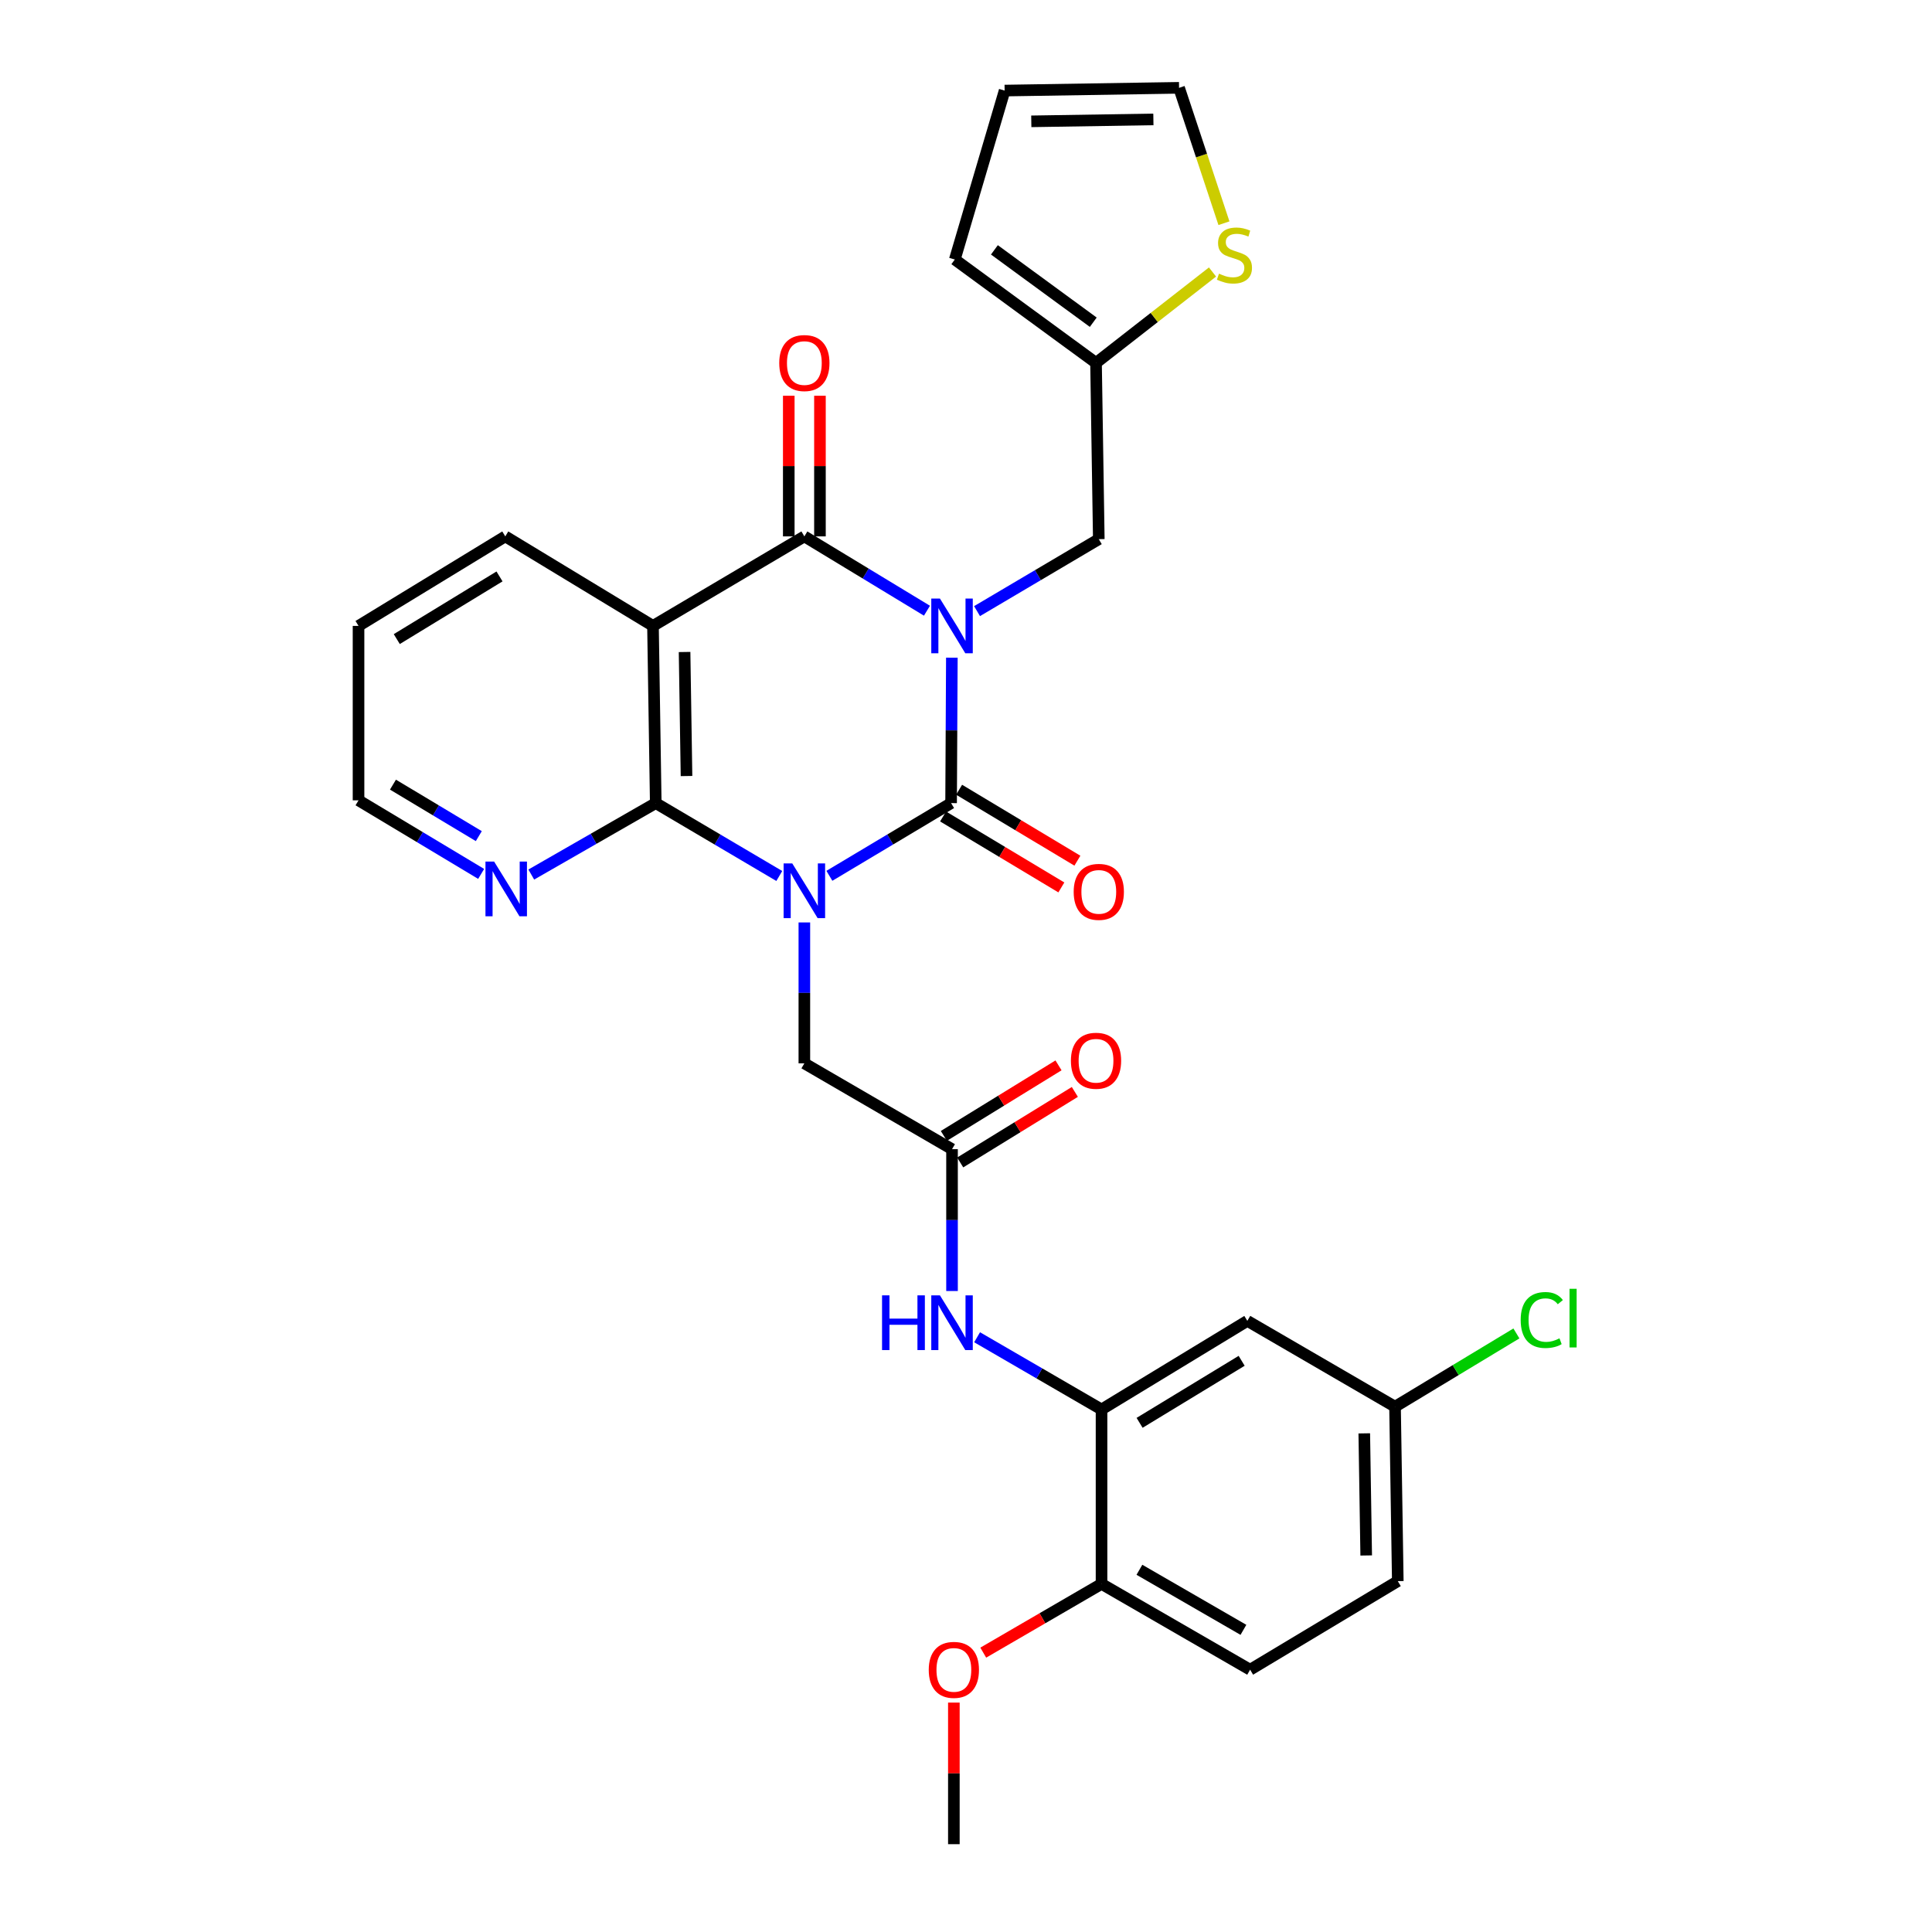 <?xml version='1.0' encoding='iso-8859-1'?>
<svg version='1.1' baseProfile='full'
              xmlns='http://www.w3.org/2000/svg'
                      xmlns:rdkit='http://www.rdkit.org/xml'
                      xmlns:xlink='http://www.w3.org/1999/xlink'
                  xml:space='preserve'
width='1000px' height='1000px' viewBox='0 0 1000 1000'>
<!-- END OF HEADER -->
<rect style='opacity:1.0;fill:#FFFFFF;stroke:none' width='1000' height='1000' x='0' y='0'> </rect>
<path class='bond-1' d='M 492.681,340.42 L 492.483,378.053' style='fill:none;fill-rule:evenodd;stroke:#0000FF;stroke-width:6px;stroke-linecap:butt;stroke-linejoin:miter;stroke-opacity:1' />
<path class='bond-1' d='M 492.483,378.053 L 492.284,415.686' style='fill:none;fill-rule:evenodd;stroke:#000000;stroke-width:6px;stroke-linecap:butt;stroke-linejoin:miter;stroke-opacity:1' />
<path class='bond-2' d='M 479.794,316.101 L 448.065,296.866' style='fill:none;fill-rule:evenodd;stroke:#0000FF;stroke-width:6px;stroke-linecap:butt;stroke-linejoin:miter;stroke-opacity:1' />
<path class='bond-2' d='M 448.065,296.866 L 416.335,277.632' style='fill:none;fill-rule:evenodd;stroke:#000000;stroke-width:6px;stroke-linecap:butt;stroke-linejoin:miter;stroke-opacity:1' />
<path class='bond-7' d='M 505.714,316.315 L 537.225,297.69' style='fill:none;fill-rule:evenodd;stroke:#0000FF;stroke-width:6px;stroke-linecap:butt;stroke-linejoin:miter;stroke-opacity:1' />
<path class='bond-7' d='M 537.225,297.69 L 568.735,279.066' style='fill:none;fill-rule:evenodd;stroke:#000000;stroke-width:6px;stroke-linecap:butt;stroke-linejoin:miter;stroke-opacity:1' />
<path class='bond-0' d='M 429.287,453.324 L 460.786,434.505' style='fill:none;fill-rule:evenodd;stroke:#0000FF;stroke-width:6px;stroke-linecap:butt;stroke-linejoin:miter;stroke-opacity:1' />
<path class='bond-0' d='M 460.786,434.505 L 492.284,415.686' style='fill:none;fill-rule:evenodd;stroke:#000000;stroke-width:6px;stroke-linecap:butt;stroke-linejoin:miter;stroke-opacity:1' />
<path class='bond-5' d='M 416.335,477.455 L 416.335,513.921' style='fill:none;fill-rule:evenodd;stroke:#0000FF;stroke-width:6px;stroke-linecap:butt;stroke-linejoin:miter;stroke-opacity:1' />
<path class='bond-5' d='M 416.335,513.921 L 416.335,550.387' style='fill:none;fill-rule:evenodd;stroke:#000000;stroke-width:6px;stroke-linecap:butt;stroke-linejoin:miter;stroke-opacity:1' />
<path class='bond-30' d='M 403.363,453.409 L 371.39,434.547' style='fill:none;fill-rule:evenodd;stroke:#0000FF;stroke-width:6px;stroke-linecap:butt;stroke-linejoin:miter;stroke-opacity:1' />
<path class='bond-30' d='M 371.39,434.547 L 339.418,415.686' style='fill:none;fill-rule:evenodd;stroke:#000000;stroke-width:6px;stroke-linecap:butt;stroke-linejoin:miter;stroke-opacity:1' />
<path class='bond-12' d='M 488.133,422.606 L 518.744,440.968' style='fill:none;fill-rule:evenodd;stroke:#000000;stroke-width:6px;stroke-linecap:butt;stroke-linejoin:miter;stroke-opacity:1' />
<path class='bond-12' d='M 518.744,440.968 L 549.355,459.33' style='fill:none;fill-rule:evenodd;stroke:#FF0000;stroke-width:6px;stroke-linecap:butt;stroke-linejoin:miter;stroke-opacity:1' />
<path class='bond-12' d='M 496.435,408.766 L 527.046,427.129' style='fill:none;fill-rule:evenodd;stroke:#000000;stroke-width:6px;stroke-linecap:butt;stroke-linejoin:miter;stroke-opacity:1' />
<path class='bond-12' d='M 527.046,427.129 L 557.657,445.491' style='fill:none;fill-rule:evenodd;stroke:#FF0000;stroke-width:6px;stroke-linecap:butt;stroke-linejoin:miter;stroke-opacity:1' />
<path class='bond-4' d='M 416.335,277.632 L 337.984,323.967' style='fill:none;fill-rule:evenodd;stroke:#000000;stroke-width:6px;stroke-linecap:butt;stroke-linejoin:miter;stroke-opacity:1' />
<path class='bond-15' d='M 424.404,277.632 L 424.404,241.234' style='fill:none;fill-rule:evenodd;stroke:#000000;stroke-width:6px;stroke-linecap:butt;stroke-linejoin:miter;stroke-opacity:1' />
<path class='bond-15' d='M 424.404,241.234 L 424.404,204.836' style='fill:none;fill-rule:evenodd;stroke:#FF0000;stroke-width:6px;stroke-linecap:butt;stroke-linejoin:miter;stroke-opacity:1' />
<path class='bond-15' d='M 408.266,277.632 L 408.266,241.234' style='fill:none;fill-rule:evenodd;stroke:#000000;stroke-width:6px;stroke-linecap:butt;stroke-linejoin:miter;stroke-opacity:1' />
<path class='bond-15' d='M 408.266,241.234 L 408.266,204.836' style='fill:none;fill-rule:evenodd;stroke:#FF0000;stroke-width:6px;stroke-linecap:butt;stroke-linejoin:miter;stroke-opacity:1' />
<path class='bond-3' d='M 339.418,415.686 L 337.984,323.967' style='fill:none;fill-rule:evenodd;stroke:#000000;stroke-width:6px;stroke-linecap:butt;stroke-linejoin:miter;stroke-opacity:1' />
<path class='bond-3' d='M 355.339,401.676 L 354.335,337.472' style='fill:none;fill-rule:evenodd;stroke:#000000;stroke-width:6px;stroke-linecap:butt;stroke-linejoin:miter;stroke-opacity:1' />
<path class='bond-10' d='M 339.418,415.686 L 307.203,434.176' style='fill:none;fill-rule:evenodd;stroke:#000000;stroke-width:6px;stroke-linecap:butt;stroke-linejoin:miter;stroke-opacity:1' />
<path class='bond-10' d='M 307.203,434.176 L 274.988,452.666' style='fill:none;fill-rule:evenodd;stroke:#0000FF;stroke-width:6px;stroke-linecap:butt;stroke-linejoin:miter;stroke-opacity:1' />
<path class='bond-23' d='M 337.984,323.967 L 261.533,277.632' style='fill:none;fill-rule:evenodd;stroke:#000000;stroke-width:6px;stroke-linecap:butt;stroke-linejoin:miter;stroke-opacity:1' />
<path class='bond-8' d='M 416.335,550.387 L 492.768,594.813' style='fill:none;fill-rule:evenodd;stroke:#000000;stroke-width:6px;stroke-linecap:butt;stroke-linejoin:miter;stroke-opacity:1' />
<path class='bond-6' d='M 570.152,729.541 L 537.948,710.852' style='fill:none;fill-rule:evenodd;stroke:#000000;stroke-width:6px;stroke-linecap:butt;stroke-linejoin:miter;stroke-opacity:1' />
<path class='bond-6' d='M 537.948,710.852 L 505.745,692.163' style='fill:none;fill-rule:evenodd;stroke:#0000FF;stroke-width:6px;stroke-linecap:butt;stroke-linejoin:miter;stroke-opacity:1' />
<path class='bond-14' d='M 570.152,729.541 L 645.616,683.681' style='fill:none;fill-rule:evenodd;stroke:#000000;stroke-width:6px;stroke-linecap:butt;stroke-linejoin:miter;stroke-opacity:1' />
<path class='bond-14' d='M 589.852,736.454 L 642.678,704.352' style='fill:none;fill-rule:evenodd;stroke:#000000;stroke-width:6px;stroke-linecap:butt;stroke-linejoin:miter;stroke-opacity:1' />
<path class='bond-16' d='M 570.152,729.541 L 570.152,819.826' style='fill:none;fill-rule:evenodd;stroke:#000000;stroke-width:6px;stroke-linecap:butt;stroke-linejoin:miter;stroke-opacity:1' />
<path class='bond-11' d='M 568.735,279.066 L 567.301,187.831' style='fill:none;fill-rule:evenodd;stroke:#000000;stroke-width:6px;stroke-linecap:butt;stroke-linejoin:miter;stroke-opacity:1' />
<path class='bond-9' d='M 492.768,594.813 L 492.768,631.519' style='fill:none;fill-rule:evenodd;stroke:#000000;stroke-width:6px;stroke-linecap:butt;stroke-linejoin:miter;stroke-opacity:1' />
<path class='bond-9' d='M 492.768,631.519 L 492.768,668.226' style='fill:none;fill-rule:evenodd;stroke:#0000FF;stroke-width:6px;stroke-linecap:butt;stroke-linejoin:miter;stroke-opacity:1' />
<path class='bond-19' d='M 496.996,601.686 L 526.669,583.432' style='fill:none;fill-rule:evenodd;stroke:#000000;stroke-width:6px;stroke-linecap:butt;stroke-linejoin:miter;stroke-opacity:1' />
<path class='bond-19' d='M 526.669,583.432 L 556.341,565.178' style='fill:none;fill-rule:evenodd;stroke:#FF0000;stroke-width:6px;stroke-linecap:butt;stroke-linejoin:miter;stroke-opacity:1' />
<path class='bond-19' d='M 488.54,587.94 L 518.213,569.686' style='fill:none;fill-rule:evenodd;stroke:#000000;stroke-width:6px;stroke-linecap:butt;stroke-linejoin:miter;stroke-opacity:1' />
<path class='bond-19' d='M 518.213,569.686 L 547.885,551.432' style='fill:none;fill-rule:evenodd;stroke:#FF0000;stroke-width:6px;stroke-linecap:butt;stroke-linejoin:miter;stroke-opacity:1' />
<path class='bond-32' d='M 249.048,452.331 L 217.312,433.291' style='fill:none;fill-rule:evenodd;stroke:#0000FF;stroke-width:6px;stroke-linecap:butt;stroke-linejoin:miter;stroke-opacity:1' />
<path class='bond-32' d='M 217.312,433.291 L 185.575,414.252' style='fill:none;fill-rule:evenodd;stroke:#000000;stroke-width:6px;stroke-linecap:butt;stroke-linejoin:miter;stroke-opacity:1' />
<path class='bond-32' d='M 247.83,432.78 L 225.614,419.452' style='fill:none;fill-rule:evenodd;stroke:#0000FF;stroke-width:6px;stroke-linecap:butt;stroke-linejoin:miter;stroke-opacity:1' />
<path class='bond-32' d='M 225.614,419.452 L 203.398,406.125' style='fill:none;fill-rule:evenodd;stroke:#000000;stroke-width:6px;stroke-linecap:butt;stroke-linejoin:miter;stroke-opacity:1' />
<path class='bond-13' d='M 567.301,187.831 L 597.447,164.309' style='fill:none;fill-rule:evenodd;stroke:#000000;stroke-width:6px;stroke-linecap:butt;stroke-linejoin:miter;stroke-opacity:1' />
<path class='bond-13' d='M 597.447,164.309 L 627.594,140.786' style='fill:none;fill-rule:evenodd;stroke:#CCCC00;stroke-width:6px;stroke-linecap:butt;stroke-linejoin:miter;stroke-opacity:1' />
<path class='bond-18' d='M 567.301,187.831 L 494.203,134.323' style='fill:none;fill-rule:evenodd;stroke:#000000;stroke-width:6px;stroke-linecap:butt;stroke-linejoin:miter;stroke-opacity:1' />
<path class='bond-18' d='M 565.868,166.782 L 514.7,129.327' style='fill:none;fill-rule:evenodd;stroke:#000000;stroke-width:6px;stroke-linecap:butt;stroke-linejoin:miter;stroke-opacity:1' />
<path class='bond-17' d='M 633.511,115.532 L 621.896,80.493' style='fill:none;fill-rule:evenodd;stroke:#CCCC00;stroke-width:6px;stroke-linecap:butt;stroke-linejoin:miter;stroke-opacity:1' />
<path class='bond-17' d='M 621.896,80.493 L 610.282,45.455' style='fill:none;fill-rule:evenodd;stroke:#000000;stroke-width:6px;stroke-linecap:butt;stroke-linejoin:miter;stroke-opacity:1' />
<path class='bond-22' d='M 645.616,683.681 L 722.067,728.107' style='fill:none;fill-rule:evenodd;stroke:#000000;stroke-width:6px;stroke-linecap:butt;stroke-linejoin:miter;stroke-opacity:1' />
<path class='bond-21' d='M 570.152,819.826 L 647.06,864.242' style='fill:none;fill-rule:evenodd;stroke:#000000;stroke-width:6px;stroke-linecap:butt;stroke-linejoin:miter;stroke-opacity:1' />
<path class='bond-21' d='M 589.759,812.513 L 643.595,843.605' style='fill:none;fill-rule:evenodd;stroke:#000000;stroke-width:6px;stroke-linecap:butt;stroke-linejoin:miter;stroke-opacity:1' />
<path class='bond-26' d='M 570.152,819.826 L 539.54,837.615' style='fill:none;fill-rule:evenodd;stroke:#000000;stroke-width:6px;stroke-linecap:butt;stroke-linejoin:miter;stroke-opacity:1' />
<path class='bond-26' d='M 539.54,837.615 L 508.929,855.404' style='fill:none;fill-rule:evenodd;stroke:#FF0000;stroke-width:6px;stroke-linecap:butt;stroke-linejoin:miter;stroke-opacity:1' />
<path class='bond-31' d='M 610.282,45.455 L 519.997,46.88' style='fill:none;fill-rule:evenodd;stroke:#000000;stroke-width:6px;stroke-linecap:butt;stroke-linejoin:miter;stroke-opacity:1' />
<path class='bond-31' d='M 596.994,61.805 L 533.795,62.803' style='fill:none;fill-rule:evenodd;stroke:#000000;stroke-width:6px;stroke-linecap:butt;stroke-linejoin:miter;stroke-opacity:1' />
<path class='bond-20' d='M 494.203,134.323 L 519.997,46.88' style='fill:none;fill-rule:evenodd;stroke:#000000;stroke-width:6px;stroke-linecap:butt;stroke-linejoin:miter;stroke-opacity:1' />
<path class='bond-24' d='M 647.06,864.242 L 723.493,818.392' style='fill:none;fill-rule:evenodd;stroke:#000000;stroke-width:6px;stroke-linecap:butt;stroke-linejoin:miter;stroke-opacity:1' />
<path class='bond-25' d='M 722.067,728.107 L 753.477,709.146' style='fill:none;fill-rule:evenodd;stroke:#000000;stroke-width:6px;stroke-linecap:butt;stroke-linejoin:miter;stroke-opacity:1' />
<path class='bond-25' d='M 753.477,709.146 L 784.887,690.186' style='fill:none;fill-rule:evenodd;stroke:#00CC00;stroke-width:6px;stroke-linecap:butt;stroke-linejoin:miter;stroke-opacity:1' />
<path class='bond-33' d='M 722.067,728.107 L 723.493,818.392' style='fill:none;fill-rule:evenodd;stroke:#000000;stroke-width:6px;stroke-linecap:butt;stroke-linejoin:miter;stroke-opacity:1' />
<path class='bond-33' d='M 706.145,741.904 L 707.143,805.104' style='fill:none;fill-rule:evenodd;stroke:#000000;stroke-width:6px;stroke-linecap:butt;stroke-linejoin:miter;stroke-opacity:1' />
<path class='bond-29' d='M 261.533,277.632 L 185.575,323.967' style='fill:none;fill-rule:evenodd;stroke:#000000;stroke-width:6px;stroke-linecap:butt;stroke-linejoin:miter;stroke-opacity:1' />
<path class='bond-29' d='M 258.543,298.359 L 205.373,330.794' style='fill:none;fill-rule:evenodd;stroke:#000000;stroke-width:6px;stroke-linecap:butt;stroke-linejoin:miter;stroke-opacity:1' />
<path class='bond-28' d='M 493.719,881.26 L 493.719,917.903' style='fill:none;fill-rule:evenodd;stroke:#FF0000;stroke-width:6px;stroke-linecap:butt;stroke-linejoin:miter;stroke-opacity:1' />
<path class='bond-28' d='M 493.719,917.903 L 493.719,954.545' style='fill:none;fill-rule:evenodd;stroke:#000000;stroke-width:6px;stroke-linecap:butt;stroke-linejoin:miter;stroke-opacity:1' />
<path class='bond-27' d='M 185.575,414.252 L 185.575,323.967' style='fill:none;fill-rule:evenodd;stroke:#000000;stroke-width:6px;stroke-linecap:butt;stroke-linejoin:miter;stroke-opacity:1' />
<path  class='atom-0' d='M 486.508 309.807
L 495.788 324.807
Q 496.708 326.287, 498.188 328.967
Q 499.668 331.647, 499.748 331.807
L 499.748 309.807
L 503.508 309.807
L 503.508 338.127
L 499.628 338.127
L 489.668 321.727
Q 488.508 319.807, 487.268 317.607
Q 486.068 315.407, 485.708 314.727
L 485.708 338.127
L 482.028 338.127
L 482.028 309.807
L 486.508 309.807
' fill='#0000FF'/>
<path  class='atom-1' d='M 410.075 446.902
L 419.355 461.902
Q 420.275 463.382, 421.755 466.062
Q 423.235 468.742, 423.315 468.902
L 423.315 446.902
L 427.075 446.902
L 427.075 475.222
L 423.195 475.222
L 413.235 458.822
Q 412.075 456.902, 410.835 454.702
Q 409.635 452.502, 409.275 451.822
L 409.275 475.222
L 405.595 475.222
L 405.595 446.902
L 410.075 446.902
' fill='#0000FF'/>
<path  class='atom-10' d='M 456.548 670.472
L 460.388 670.472
L 460.388 682.512
L 474.868 682.512
L 474.868 670.472
L 478.708 670.472
L 478.708 698.792
L 474.868 698.792
L 474.868 685.712
L 460.388 685.712
L 460.388 698.792
L 456.548 698.792
L 456.548 670.472
' fill='#0000FF'/>
<path  class='atom-10' d='M 486.508 670.472
L 495.788 685.472
Q 496.708 686.952, 498.188 689.632
Q 499.668 692.312, 499.748 692.472
L 499.748 670.472
L 503.508 670.472
L 503.508 698.792
L 499.628 698.792
L 489.668 682.392
Q 488.508 680.472, 487.268 678.272
Q 486.068 676.072, 485.708 675.392
L 485.708 698.792
L 482.028 698.792
L 482.028 670.472
L 486.508 670.472
' fill='#0000FF'/>
<path  class='atom-11' d='M 255.757 445.951
L 265.037 460.951
Q 265.957 462.431, 267.437 465.111
Q 268.917 467.791, 268.997 467.951
L 268.997 445.951
L 272.757 445.951
L 272.757 474.271
L 268.877 474.271
L 258.917 457.871
Q 257.757 455.951, 256.517 453.751
Q 255.317 451.551, 254.957 450.871
L 254.957 474.271
L 251.277 474.271
L 251.277 445.951
L 255.757 445.951
' fill='#0000FF'/>
<path  class='atom-13' d='M 555.735 461.626
Q 555.735 454.826, 559.095 451.026
Q 562.455 447.226, 568.735 447.226
Q 575.015 447.226, 578.375 451.026
Q 581.735 454.826, 581.735 461.626
Q 581.735 468.506, 578.335 472.426
Q 574.935 476.306, 568.735 476.306
Q 562.495 476.306, 559.095 472.426
Q 555.735 468.546, 555.735 461.626
M 568.735 473.106
Q 573.055 473.106, 575.375 470.226
Q 577.735 467.306, 577.735 461.626
Q 577.735 456.066, 575.375 453.266
Q 573.055 450.426, 568.735 450.426
Q 564.415 450.426, 562.055 453.226
Q 559.735 456.026, 559.735 461.626
Q 559.735 467.346, 562.055 470.226
Q 564.415 473.106, 568.735 473.106
' fill='#FF0000'/>
<path  class='atom-14' d='M 630.946 141.649
Q 631.266 141.769, 632.586 142.329
Q 633.906 142.889, 635.346 143.249
Q 636.826 143.569, 638.266 143.569
Q 640.946 143.569, 642.506 142.289
Q 644.066 140.969, 644.066 138.689
Q 644.066 137.129, 643.266 136.169
Q 642.506 135.209, 641.306 134.689
Q 640.106 134.169, 638.106 133.569
Q 635.586 132.809, 634.066 132.089
Q 632.586 131.369, 631.506 129.849
Q 630.466 128.329, 630.466 125.769
Q 630.466 122.209, 632.866 120.009
Q 635.306 117.809, 640.106 117.809
Q 643.386 117.809, 647.106 119.369
L 646.186 122.449
Q 642.786 121.049, 640.226 121.049
Q 637.466 121.049, 635.946 122.209
Q 634.426 123.329, 634.466 125.289
Q 634.466 126.809, 635.226 127.729
Q 636.026 128.649, 637.146 129.169
Q 638.306 129.689, 640.226 130.289
Q 642.786 131.089, 644.306 131.889
Q 645.826 132.689, 646.906 134.329
Q 648.026 135.929, 648.026 138.689
Q 648.026 142.609, 645.386 144.729
Q 642.786 146.809, 638.426 146.809
Q 635.906 146.809, 633.986 146.249
Q 632.106 145.729, 629.866 144.809
L 630.946 141.649
' fill='#CCCC00'/>
<path  class='atom-16' d='M 403.335 187.911
Q 403.335 181.111, 406.695 177.311
Q 410.055 173.511, 416.335 173.511
Q 422.615 173.511, 425.975 177.311
Q 429.335 181.111, 429.335 187.911
Q 429.335 194.791, 425.935 198.711
Q 422.535 202.591, 416.335 202.591
Q 410.095 202.591, 406.695 198.711
Q 403.335 194.831, 403.335 187.911
M 416.335 199.391
Q 420.655 199.391, 422.975 196.511
Q 425.335 193.591, 425.335 187.911
Q 425.335 182.351, 422.975 179.551
Q 420.655 176.711, 416.335 176.711
Q 412.015 176.711, 409.655 179.511
Q 407.335 182.311, 407.335 187.911
Q 407.335 193.631, 409.655 196.511
Q 412.015 199.391, 416.335 199.391
' fill='#FF0000'/>
<path  class='atom-20' d='M 554.301 549.042
Q 554.301 542.242, 557.661 538.442
Q 561.021 534.642, 567.301 534.642
Q 573.581 534.642, 576.941 538.442
Q 580.301 542.242, 580.301 549.042
Q 580.301 555.922, 576.901 559.842
Q 573.501 563.722, 567.301 563.722
Q 561.061 563.722, 557.661 559.842
Q 554.301 555.962, 554.301 549.042
M 567.301 560.522
Q 571.621 560.522, 573.941 557.642
Q 576.301 554.722, 576.301 549.042
Q 576.301 543.482, 573.941 540.682
Q 571.621 537.842, 567.301 537.842
Q 562.981 537.842, 560.621 540.642
Q 558.301 543.442, 558.301 549.042
Q 558.301 554.762, 560.621 557.642
Q 562.981 560.522, 567.301 560.522
' fill='#FF0000'/>
<path  class='atom-26' d='M 787.105 683.236
Q 787.105 676.196, 790.385 672.516
Q 793.705 668.796, 799.985 668.796
Q 805.825 668.796, 808.945 672.916
L 806.305 675.076
Q 804.025 672.076, 799.985 672.076
Q 795.705 672.076, 793.425 674.956
Q 791.185 677.796, 791.185 683.236
Q 791.185 688.836, 793.505 691.716
Q 795.865 694.596, 800.425 694.596
Q 803.545 694.596, 807.185 692.716
L 808.305 695.716
Q 806.825 696.676, 804.585 697.236
Q 802.345 697.796, 799.865 697.796
Q 793.705 697.796, 790.385 694.036
Q 787.105 690.276, 787.105 683.236
' fill='#00CC00'/>
<path  class='atom-26' d='M 812.385 667.076
L 816.065 667.076
L 816.065 697.436
L 812.385 697.436
L 812.385 667.076
' fill='#00CC00'/>
<path  class='atom-27' d='M 480.719 864.322
Q 480.719 857.522, 484.079 853.722
Q 487.439 849.922, 493.719 849.922
Q 499.999 849.922, 503.359 853.722
Q 506.719 857.522, 506.719 864.322
Q 506.719 871.202, 503.319 875.122
Q 499.919 879.002, 493.719 879.002
Q 487.479 879.002, 484.079 875.122
Q 480.719 871.242, 480.719 864.322
M 493.719 875.802
Q 498.039 875.802, 500.359 872.922
Q 502.719 870.002, 502.719 864.322
Q 502.719 858.762, 500.359 855.962
Q 498.039 853.122, 493.719 853.122
Q 489.399 853.122, 487.039 855.922
Q 484.719 858.722, 484.719 864.322
Q 484.719 870.042, 487.039 872.922
Q 489.399 875.802, 493.719 875.802
' fill='#FF0000'/>
</svg>

